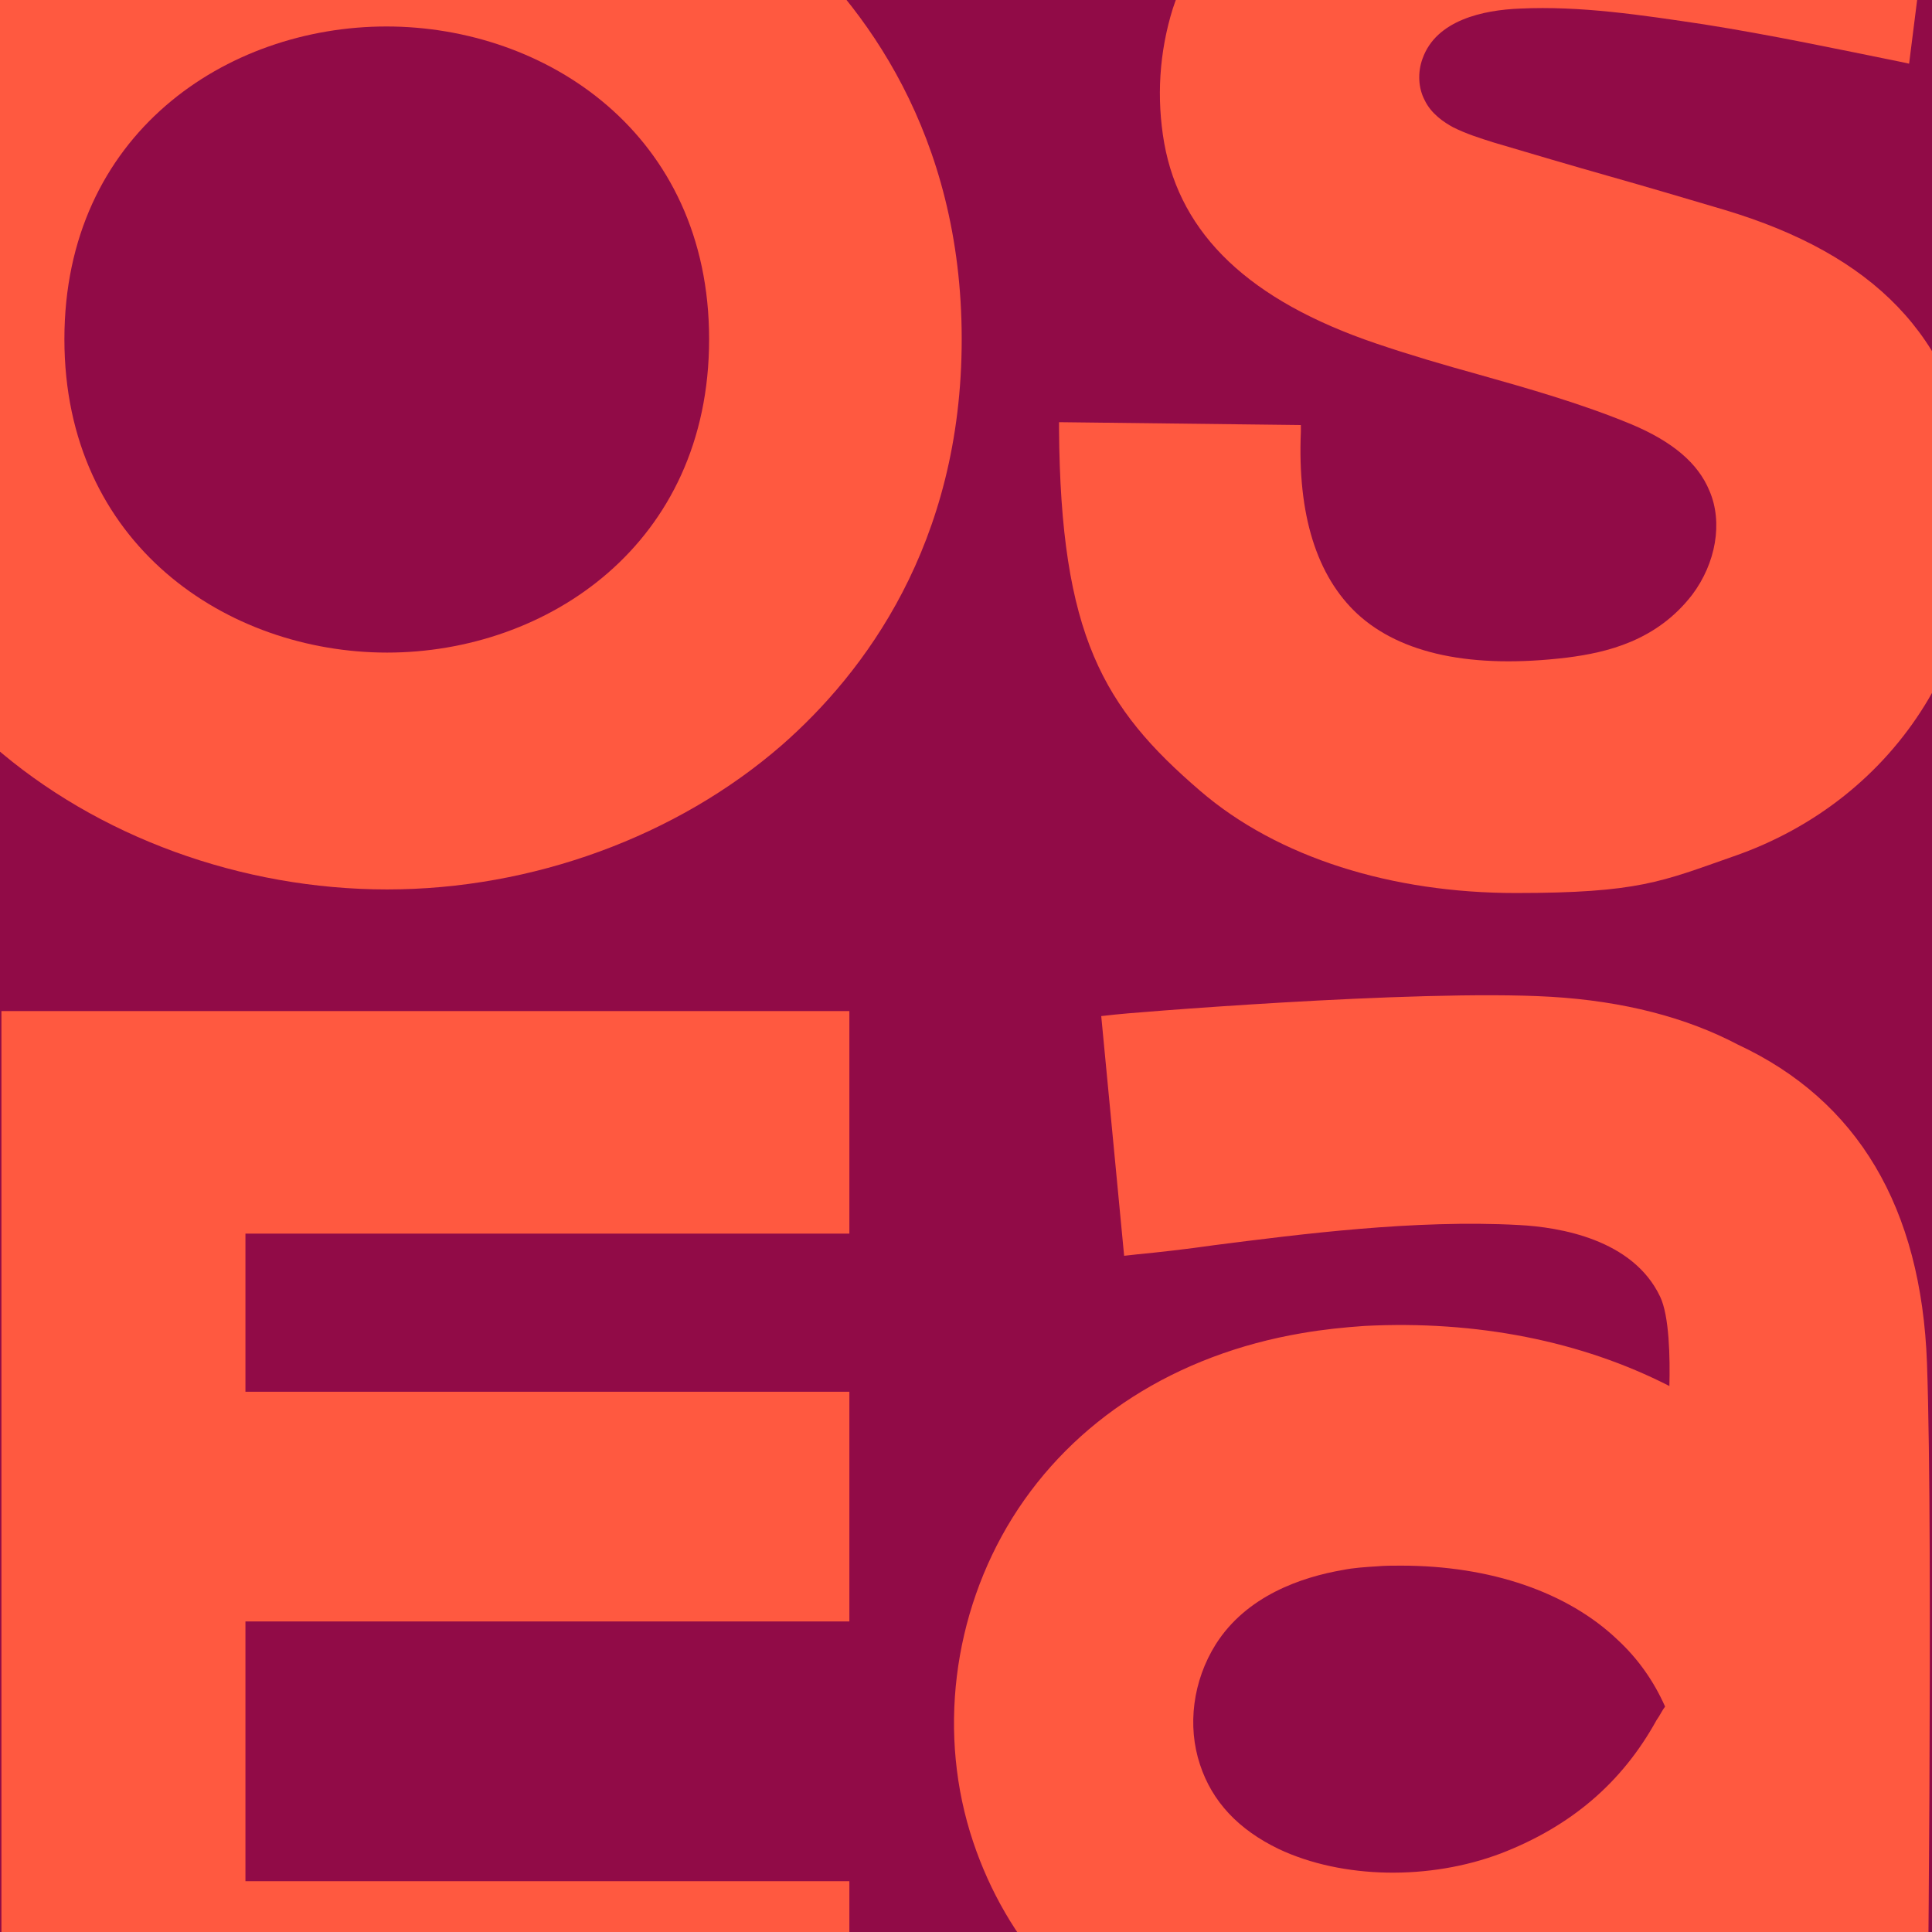 <?xml version="1.0" encoding="utf-8"?>
<!-- Generator: Adobe Illustrator 25.3.1, SVG Export Plug-In . SVG Version: 6.00 Build 0)  -->
<svg version="1.1" id="Capa_1" xmlns="http://www.w3.org/2000/svg" xmlns:xlink="http://www.w3.org/1999/xlink" x="0px" y="0px"
	 width="270px" height="270px" viewBox="0 0 270 270" style="enable-background:new 0 0 270 270;" xml:space="preserve">
<style type="text/css">
	.st0{fill:#910B47;}
	.st1{clip-path:url(#SVGID_2_);}
	.st2{fill:#FF5940;}
</style>
<g>
	<g id="Capa_1_1_">
		<rect x="-1.2" y="-1.2" class="st0" width="272.5" height="272.5"/>
		<g>
			<defs>
				<rect id="SVGID_1_" x="-1.2" y="-1.2" width="272.5" height="272.5"/>
			</defs>
			<clipPath id="SVGID_2_">
				<use xlink:href="#SVGID_1_"  style="overflow:visible;"/>
			</clipPath>
			<g class="st1">
				<g>
					<polygon class="st2" points="118.7,226.6 118.7,194.5 34.3,194.5 34.3,172.4 118.7,172.4 118.7,141.3 0.2,141.3 0.2,294.1 
						118.7,294.1 118.7,262.9 34.3,262.9 34.3,226.6 					"/>
					<path class="st2" d="M109.3-9.4C94.6-22.2,74.4-29.6,54.1-29.6S13.6-22.2-1.1-9.4c-11.5,10-25.2,28-25.2,56.7
						s13.7,46.7,25.2,56.8c14.7,12.9,34.9,20.2,55.2,20.2s40.5-7.4,55.2-20.2c11.4-10,25.1-28,25.1-56.7S120.7,0.6,109.3-9.4z
						 M99.1,47.4c0,28.7-22.7,43.8-45,43.8S9,76.1,9,47.4s22.7-43.7,45-43.7S99.1,18.7,99.1,47.4L99.1,47.4z"/>
					<path class="st2" d="M275.7,65.5C273,47.1,262,35.6,240.9,29.3c-5.4-1.6-10.8-3.2-16.1-4.7c-5.3-1.5-10.7-3.1-16.1-4.7
						c-1.9-0.6-3.8-1.2-5.6-2.1c-1.3-0.7-3.1-1.9-4-3.8c-0.9-1.7-1-3.9-0.3-5.8c1.9-5.4,8.5-6.8,13.6-7c8.5-0.4,17,0.9,25.7,2.2
						c9.5,1.5,18.9,3.5,27.8,5.3l0.9,0.2l4.2-33.3l-0.8-0.1c-2.6-0.4-5.3-0.9-8-1.4c-35.6-6.1-84.3-14.5-98.3,27.1
						c-1.9,6.1-2.3,12.5-1.2,18.8c2.3,12.8,11.9,22,29.6,28c4.7,1.6,9.5,3,14.2,4.3c7.1,2,14.5,4.1,21.5,7c5.7,2.4,9.3,5.4,10.9,9.3
						c1.9,4.4,0.9,10.1-2.4,14.5c-5,6.5-12,8.1-17.5,8.8c-13.3,1.6-23.2-0.5-29.3-6.1c-5.7-5.3-8.4-13.9-7.9-25.5v-0.9L148,59v0.9
						c0.2,28.9,6.2,39,19.7,50.6c10.9,9.4,26.9,14.3,44.1,14.3s20.4-1.6,30.4-5.1C265.4,111.7,279.2,89.5,275.7,65.5L275.7,65.5z"/>
					<path class="st2" d="M242.9,146c-7.2-3.8-16-6.1-26.2-6.7c-18.8-1.1-60.7,2.4-61,2.5l-1.8,0.2l3.2,33.5l1.8-0.2
						c3.1-0.3,6.7-0.7,10.9-1.3c11.8-1.5,27.9-3.6,42.5-2.8c5.7,0.3,15.9,2,19.7,10c1.3,2.7,1.4,8.6,1.3,12.5
						c-12.3-6.3-27-9.2-42.6-8.4c-2.9,0.2-5.8,0.5-8.7,1c-17.7,3-32,12.2-40.5,25.8c-8.4,13.5-10.5,30.4-5.5,45.3
						c4.7,14,14.5,24.9,28.5,31.6c9,4.3,19.5,6.5,30.3,6.5s18.7-1.7,27.1-4.9c3.9-1.5,8-4.2,11.6-6.6c0.2-0.1,0.4-0.3,0.5-0.4v10.5
						h22.6l12.4,0.4v-0.4h0.3v-1.8c0-0.7,0.9-76.5,0-101.8C268.5,168.7,259.6,153.8,242.9,146L242.9,146z M231.5,240.4L231.5,240.4
						c-4.8,8.7-11.9,14.8-21.7,18.6c-10,3.8-22.2,3.6-31.1-0.6c-5.6-2.7-9.3-6.6-11-11.8c-1.8-5.4-1-11.7,2.2-16.8
						c4.3-6.8,12-9.4,17.8-10.4c1.5-0.3,3.1-0.4,4.7-0.5c1.1-0.1,2.2-0.1,3.4-0.1c12.5,0,23.3,3.7,30.3,10.4c2.8,2.6,5,5.7,6.6,9.3
						C232.3,239,232,239.7,231.5,240.4L231.5,240.4z"/>
				</g>
			</g>
		</g>
	</g>
</g>
</svg>
